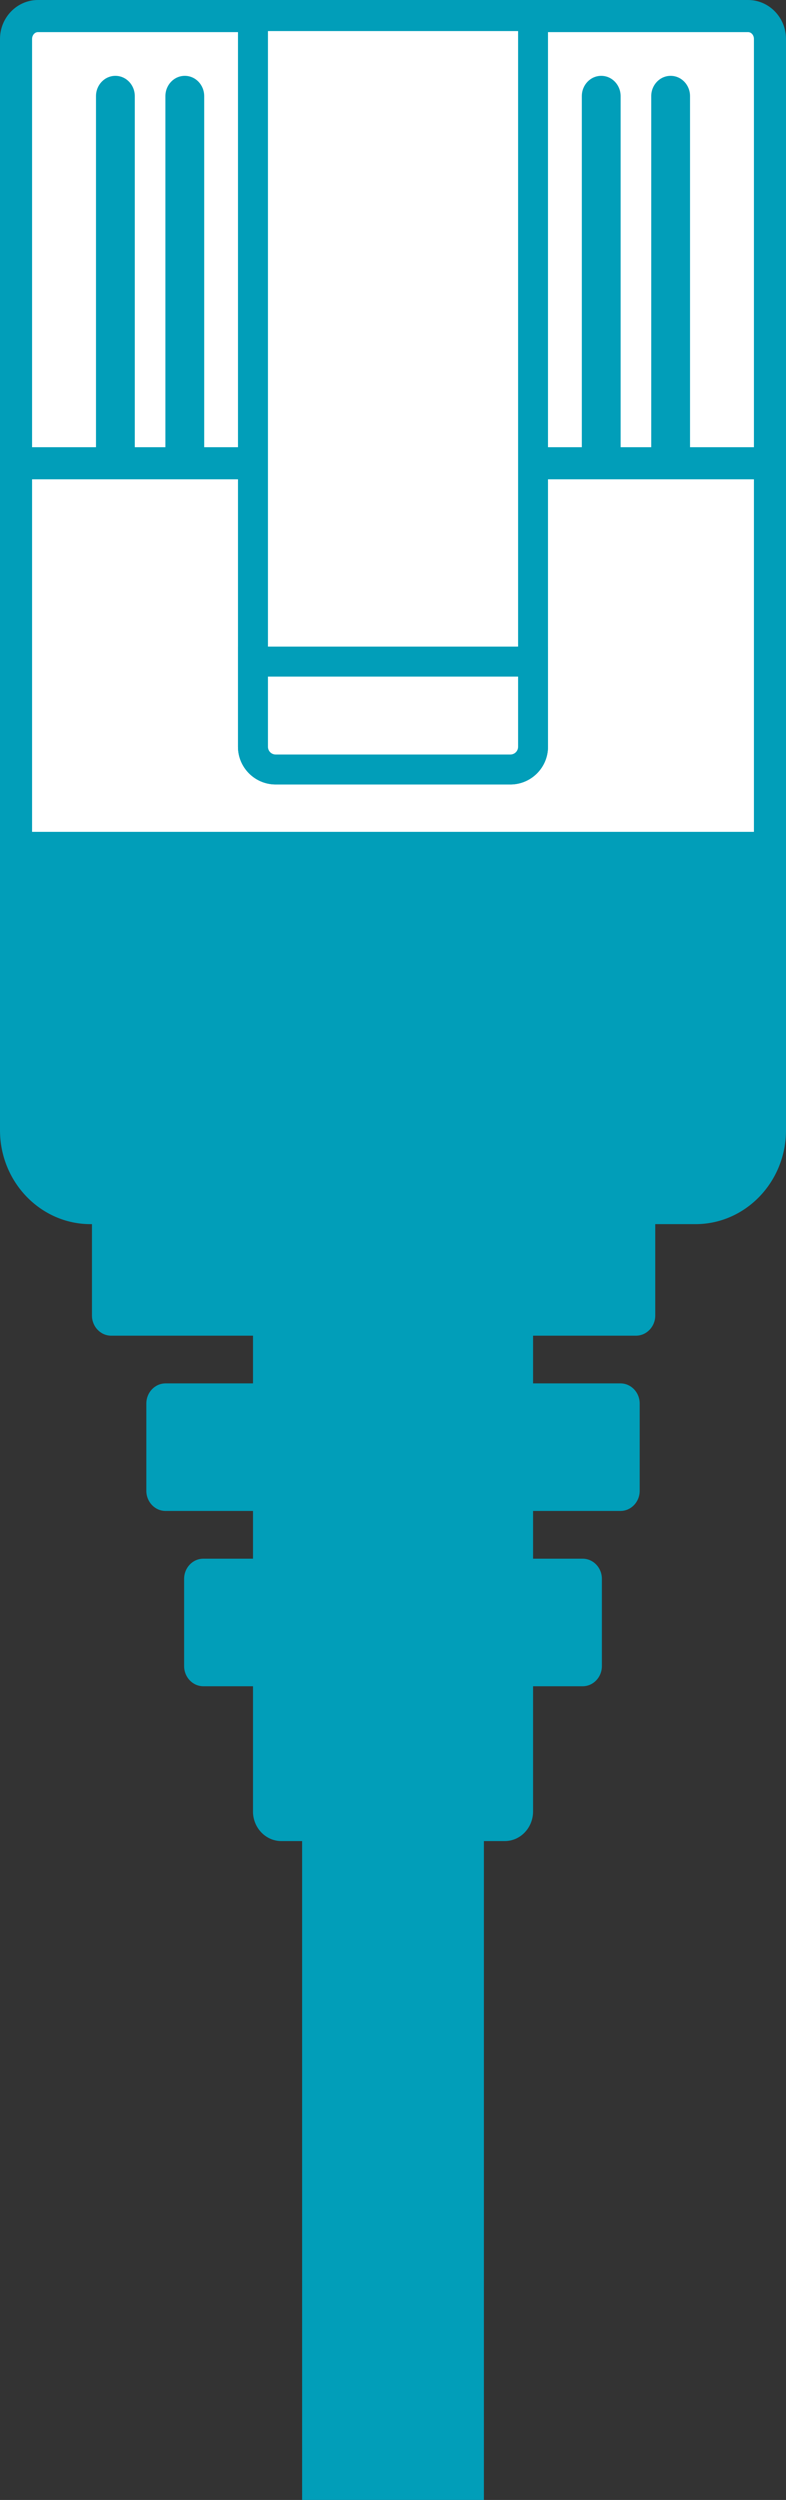 <?xml version="1.0" encoding="UTF-8"?><svg id="b" xmlns="http://www.w3.org/2000/svg" viewBox="0 0 34.596 110"><rect x="0" y="0" width="34.596" height="110" fill="#333333" stroke="none"/><defs><style>.d{fill:#fff;}.e{fill:#019eb9;}</style></defs><g id="c"><rect class="e" x="13.298" y="53.155" width="8.001" height="56.845"/><path class="e" d="M.706,49.732c0,1.891,1.468,3.424,3.277,3.424h26.629c1.811,0,3.277-1.532,3.277-3.424v-29.349H.706v29.349Z"/><path class="e" d="M30.613,53.863H3.984C1.787,53.863 0,52.01 0,49.732v-30.056h34.596v30.056c0,2.277-1.787,4.131-3.983,4.131M1.412,21.09v28.642c0,1.499,1.155,2.717,2.571,2.717h26.629c1.419,0,2.571-1.218,2.571-2.717v-28.642H1.412Z"/><rect class="d" x=".706" y="20.383" width="33.184" height="16.926"/><path class="e" d="M34.596,38.015H0v-18.339h34.596v18.339ZM1.412,36.602h31.772v-15.512H1.412v15.512Z"/><path class="d" d="M32.926.707H1.67c-.531,0-.964.451-.964,1.007v18.669h33.184V1.715c0-.556-.43-1.007-.964-1.007"/><path class="e" d="M34.596,21.09H0V1.714C0.0.77.749,0,1.67,0h31.256c.921,0,1.67.77,1.67,1.714v19.376ZM1.412,19.677h31.772V1.714c0-.166-.114-.301-.258-.301H1.67c-.141,0-.258.135-.258.301v17.963Z"/><path class="e" d="M11.135,79.703c0,.722.56,1.306,1.251,1.306h9.828c.69,0,1.249-.583,1.249-1.306v-26.547h-12.327v26.547Z"/><path class="e" d="M4.048,57.885c0,.489.379.886.847.886h23.096c.468,0,.85-.397.85-.886v-4.727H4.048v4.727Z"/><path class="e" d="M27.309,60.87H7.288c-.468,0-.847.397-.847.886v3.841c0,.489.379.886.847.886h20.021c.468,0,.847-.397.847-.886v-3.841c0-.489-.379-.886-.847-.886"/><path class="e" d="M25.645,68.583H8.951c-.468,0-.847.397-.847.886v3.841c0,.489.379.886.847.886h16.694c.468,0,.847-.397.847-.886v-3.841c0-.489-.379-.886-.847-.886"/><path class="e" d="M8.134,3.337c-.473,0-.854.399-.854.893v16.154h1.708V4.23c0-.494-.381-.893-.854-.893"/><path class="e" d="M5.079,3.337c-.473,0-.854.399-.854.893v16.154h1.708V4.23c0-.494-.381-.893-.854-.893"/><path class="e" d="M29.518,3.337c-.473,0-.854.399-.854.893v16.154h1.708V4.23c0-.494-.381-.893-.854-.893"/><path class="e" d="M26.463,3.337c-.473,0-.854.399-.854.893v16.154h1.708V4.23c0-.494-.381-.893-.854-.893"/><path class="d" d="M12.133,33.858h10.332c.551,0,.998-.446.998-.998V.708h-12.327v32.151c0,.552.446.998.998.998"/><path class="e" d="M22.464,34.516h-10.332c-.912,0-1.657-.743-1.657-1.658V.048h13.645v32.811c0,.915-.742,1.658-1.657,1.658M11.794,1.367v31.492c0,.188.152.339.339.339h10.332c.188,0,.339-.15.339-.339V1.367h-11.009Z"/><path class="d" d="M12.133,33.858h10.332c.551,0,.998-.446.998-.998v-3.749h-12.327v3.749c0,.552.446.998.998.998"/><path class="e" d="M22.464,34.518h-10.332c-.912,0-1.657-.745-1.657-1.66v-4.407h13.645v4.407c0,.915-.742,1.66-1.657,1.66M11.794,29.771v3.087c0,.188.152.341.339.341h10.332c.188,0,.339-.153.339-.341v-3.087h-11.009Z"/></g></svg>